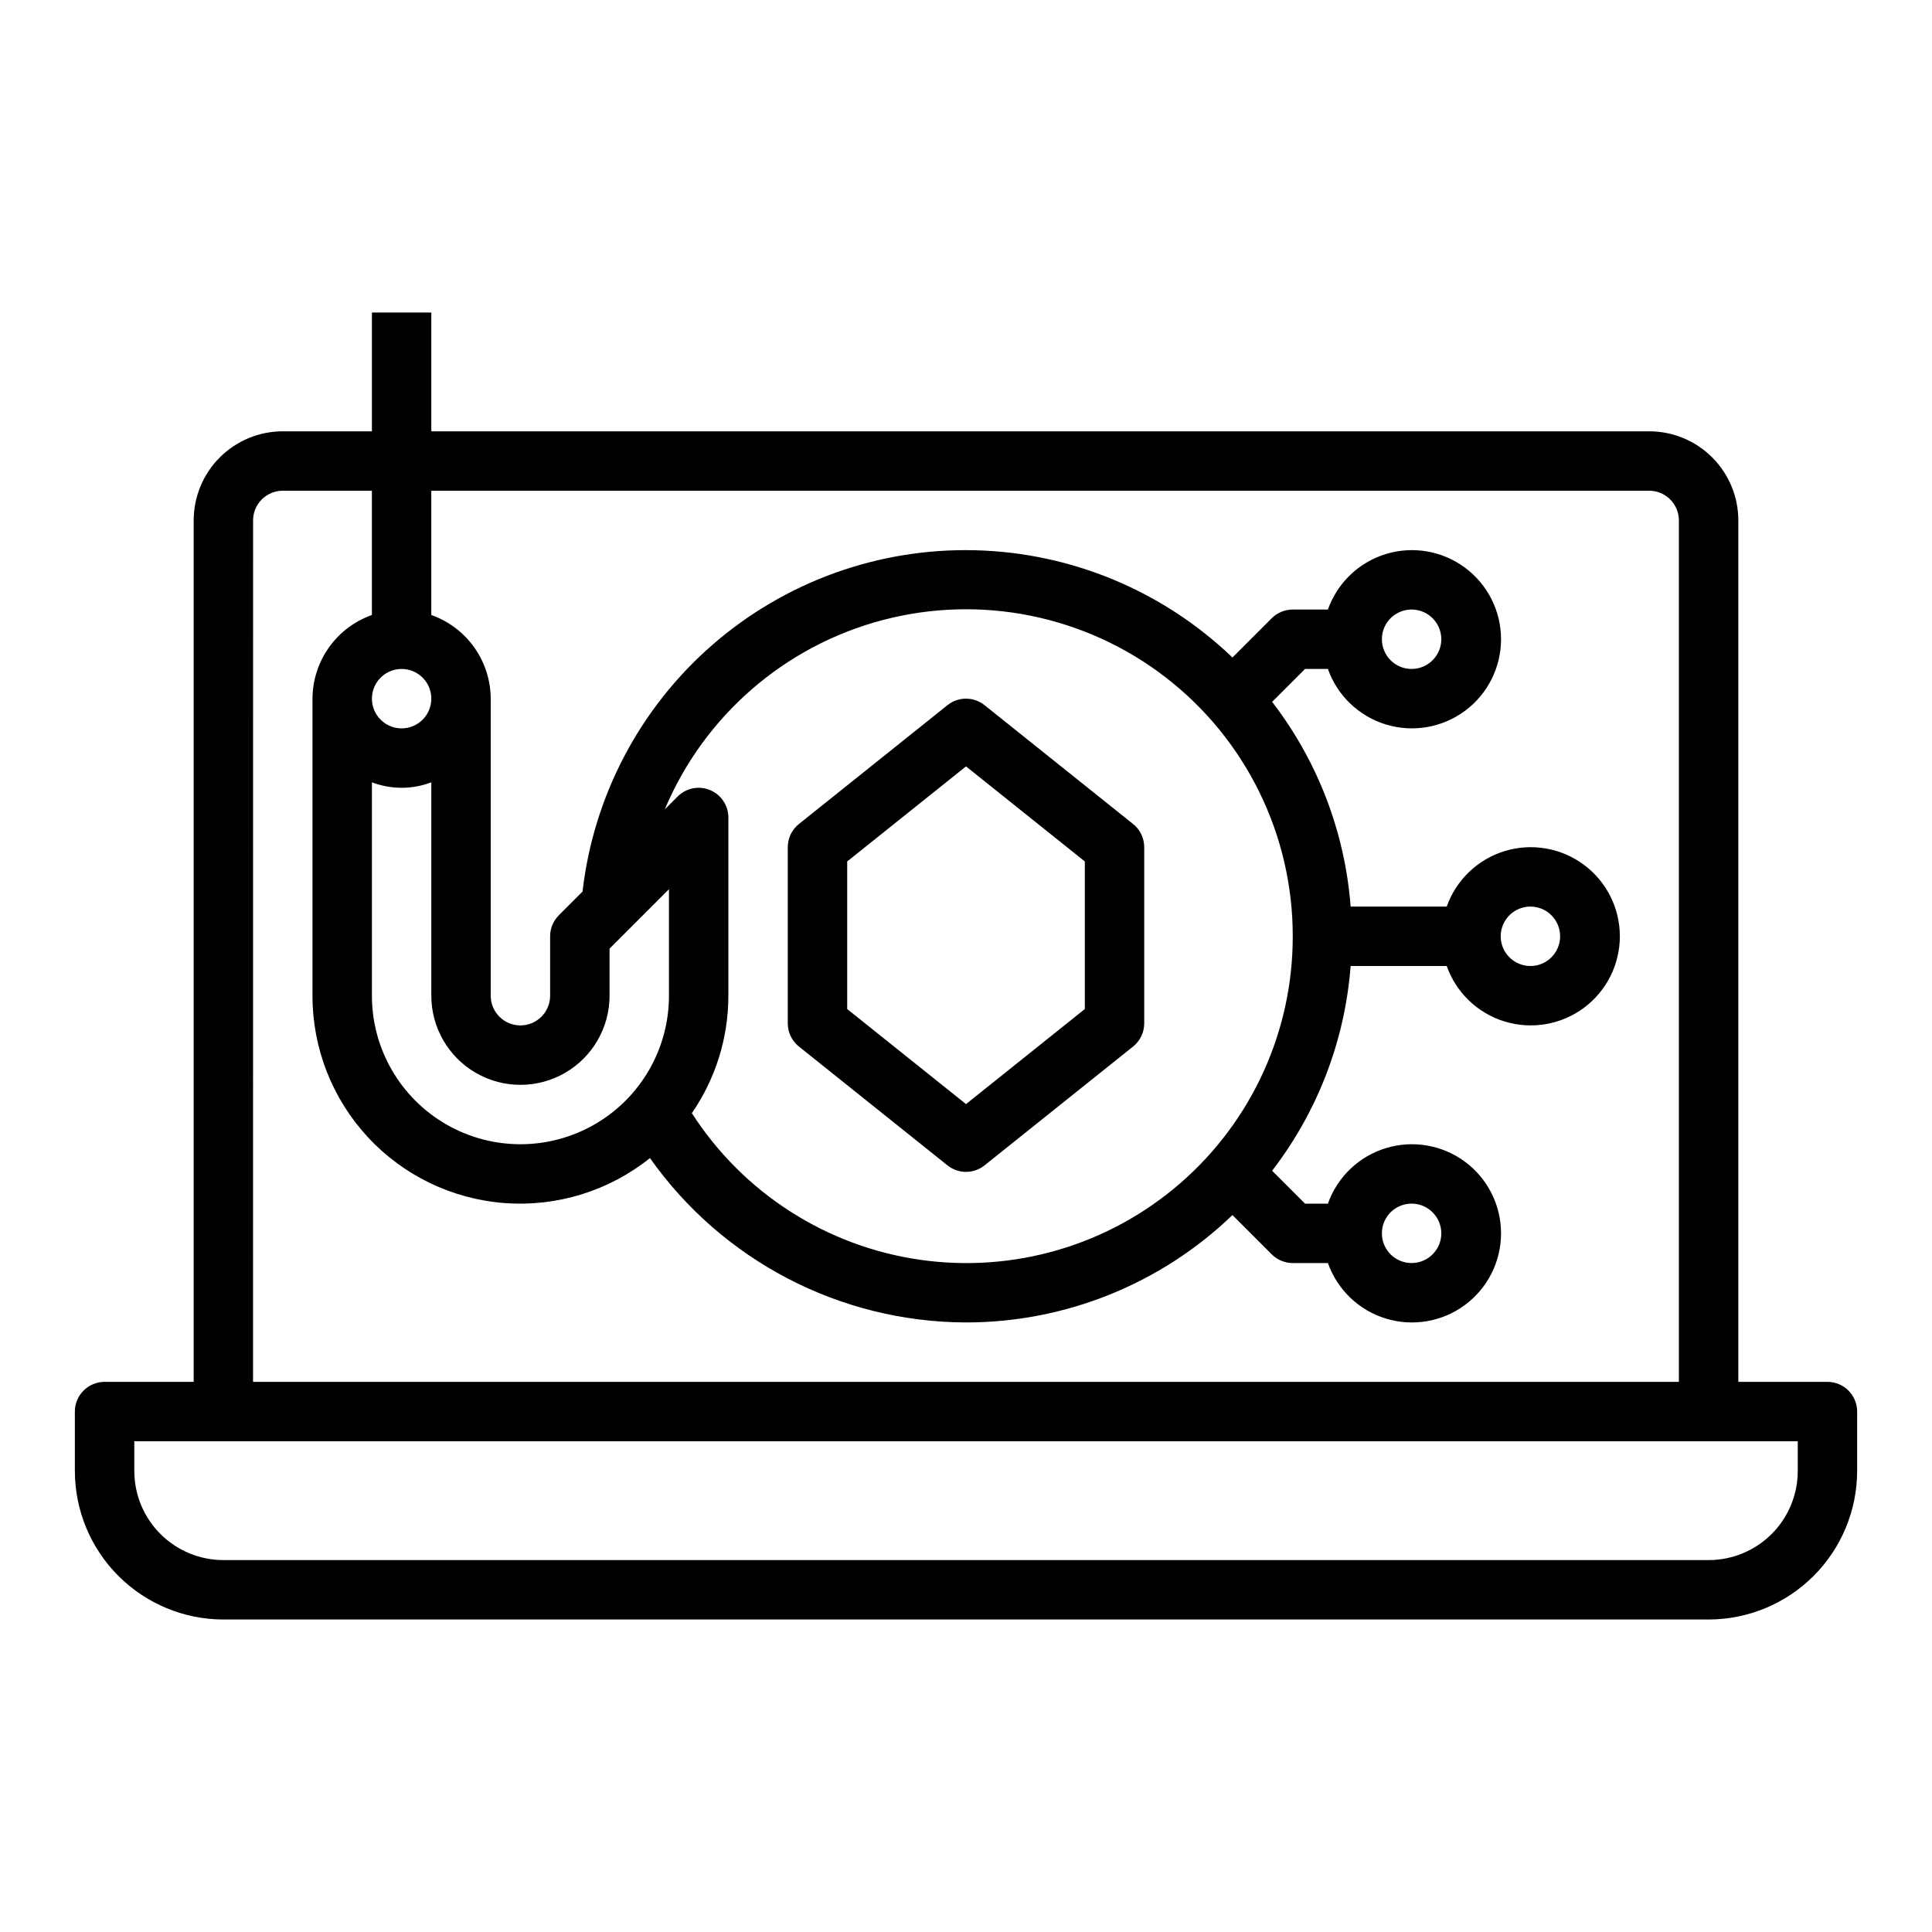 <?xml version="1.0" encoding="UTF-8"?>
<!-- Uploaded to: SVG Repo, www.svgrepo.com, Generator: SVG Repo Mixer Tools -->
<svg fill="#000000" width="800px" height="800px" version="1.1" viewBox="144 144 512 512" xmlns="http://www.w3.org/2000/svg">
 <g>
  <path d="m628.29 510.21h-23.617v-228.29c0-6.262-2.488-12.27-6.918-16.699-4.43-4.43-10.434-6.918-16.699-6.918h-322.75v-31.488h-15.742v31.488h-23.617c-6.262 0-12.27 2.488-16.699 6.918-4.43 4.43-6.918 10.438-6.918 16.699v228.29h-23.613c-4.348 0-7.875 3.523-7.875 7.871v15.746c0.016 10.434 4.164 20.438 11.543 27.816s17.383 11.531 27.82 11.543h393.6c10.434-0.012 20.438-4.164 27.816-11.543 7.379-7.379 11.531-17.383 11.543-27.816v-15.746c0-2.086-0.832-4.09-2.305-5.566-1.477-1.477-3.481-2.305-5.566-2.305zm-417.22-228.29c0-4.348 3.523-7.871 7.871-7.871h23.617v32.938c-4.59 1.621-8.566 4.621-11.383 8.59-2.816 3.969-4.34 8.711-4.363 13.574v78.723c-0.016 13.906 5.231 27.301 14.684 37.496 9.457 10.195 22.422 16.434 36.289 17.457 13.867 1.027 27.609-3.234 38.465-11.926 19.215 27.227 50.426 43.461 83.75 43.562 26.332 0 51.641-10.199 70.617-28.457l10.406 10.406v0.004c1.477 1.473 3.481 2.305 5.566 2.305h9.32c2.496 7.059 8.195 12.52 15.355 14.711 7.16 2.191 14.934 0.855 20.957-3.598 6.019-4.453 9.57-11.496 9.57-18.984 0-7.488-3.551-14.535-9.57-18.988-6.023-4.453-13.797-5.785-20.957-3.594s-12.859 7.648-15.355 14.711h-6.062l-8.723-8.723h0.004c12.066-15.676 19.297-34.531 20.805-54.254h25.465c2.496 7.059 8.195 12.516 15.355 14.707 7.16 2.191 14.934 0.859 20.957-3.594 6.019-4.453 9.57-11.5 9.57-18.988s-3.551-14.531-9.57-18.984c-6.023-4.453-13.797-5.789-20.957-3.598-7.16 2.195-12.859 7.652-15.355 14.711h-25.465c-1.508-19.723-8.738-38.578-20.805-54.254l8.723-8.723h6.062-0.004c2.496 7.062 8.195 12.52 15.355 14.711 7.16 2.191 14.934 0.859 20.957-3.598 6.019-4.453 9.57-11.496 9.57-18.984s-3.551-14.531-9.57-18.984c-6.023-4.457-13.797-5.789-20.957-3.598-7.16 2.191-12.859 7.648-15.355 14.711h-9.32c-2.086 0-4.09 0.828-5.566 2.305l-10.406 10.406c-18.398-17.66-42.742-27.801-68.238-28.426-25.496-0.629-50.309 8.305-69.551 25.043-19.246 16.738-31.535 40.07-34.449 65.406l-6.297 6.297v0.004c-1.469 1.477-2.293 3.473-2.293 5.555v15.746c0 4.348-3.523 7.871-7.871 7.871-4.348 0-7.871-3.523-7.871-7.871v-78.723c-0.02-4.863-1.543-9.605-4.363-13.574-2.816-3.969-6.793-6.969-11.383-8.59v-32.938h322.75c2.09 0 4.09 0.828 5.566 2.305 1.477 1.477 2.305 3.481 2.305 5.566v228.29h-377.86zm275.52 110.21c0.035 25.102-10.836 48.977-29.793 65.43-18.953 16.453-44.121 23.859-68.965 20.297-24.848-3.562-46.918-17.746-60.484-38.863 6.309-9.148 9.684-20.004 9.676-31.117v-47.234c0-3.184-1.918-6.051-4.859-7.269-2.941-1.219-6.328-0.547-8.578 1.707l-3.41 3.41v-0.004c10.418-24.773 31.75-43.305 57.734-50.16 25.988-6.856 53.684-1.258 74.969 15.156 21.281 16.41 33.738 41.773 33.711 68.648zm-181.05 15.746v-12.484l15.742-15.742v28.227c0 14.062-7.5 27.055-19.68 34.086-12.176 7.031-27.18 7.031-39.359 0-12.18-7.031-19.68-20.023-19.68-34.086v-56.555c5.07 1.934 10.672 1.934 15.742 0v56.555c0 8.438 4.504 16.234 11.809 20.453 7.309 4.219 16.309 4.219 23.617 0 7.305-4.219 11.809-12.016 11.809-20.453zm-55.105-70.848c-3.184 0-6.055-1.918-7.273-4.859-1.219-2.941-0.543-6.328 1.707-8.582 2.25-2.25 5.637-2.922 8.578-1.703s4.859 4.086 4.859 7.269c0 2.09-0.828 4.094-2.305 5.566-1.477 1.477-3.477 2.309-5.566 2.309zm259.78 133.82c0-3.184 1.918-6.055 4.859-7.273s6.328-0.547 8.578 1.707c2.254 2.25 2.926 5.637 1.707 8.578s-4.09 4.859-7.273 4.859c-4.348 0-7.871-3.523-7.871-7.871zm31.488-78.719v-0.004c0-3.184 1.918-6.055 4.859-7.269 2.941-1.219 6.328-0.547 8.578 1.703 2.25 2.254 2.926 5.641 1.707 8.582s-4.09 4.859-7.273 4.859c-4.348 0-7.871-3.527-7.871-7.875zm-31.488-78.723c0-3.184 1.918-6.055 4.859-7.273s6.328-0.543 8.578 1.707c2.254 2.25 2.926 5.637 1.707 8.578-1.219 2.941-4.09 4.859-7.273 4.859-4.348 0-7.871-3.523-7.871-7.871zm110.21 220.42c0 6.262-2.488 12.27-6.914 16.699-4.43 4.426-10.438 6.914-16.699 6.914h-393.6c-6.266 0-12.273-2.488-16.699-6.914-4.43-4.43-6.918-10.438-6.918-16.699v-7.875h440.83z"/>
  <path d="m404.92 330.88c-2.875-2.305-6.965-2.305-9.84 0l-39.359 31.488c-1.867 1.492-2.953 3.754-2.953 6.148v46.68c0 2.391 1.086 4.652 2.953 6.148l39.359 31.488c2.875 2.301 6.965 2.301 9.84 0l39.359-31.488c1.867-1.496 2.953-3.758 2.953-6.148v-46.68c0-2.394-1.086-4.656-2.953-6.148zm26.57 80.531-31.488 25.191-31.488-25.191v-39.117l31.488-25.191 31.488 25.191z"/>
 </g>
</svg>